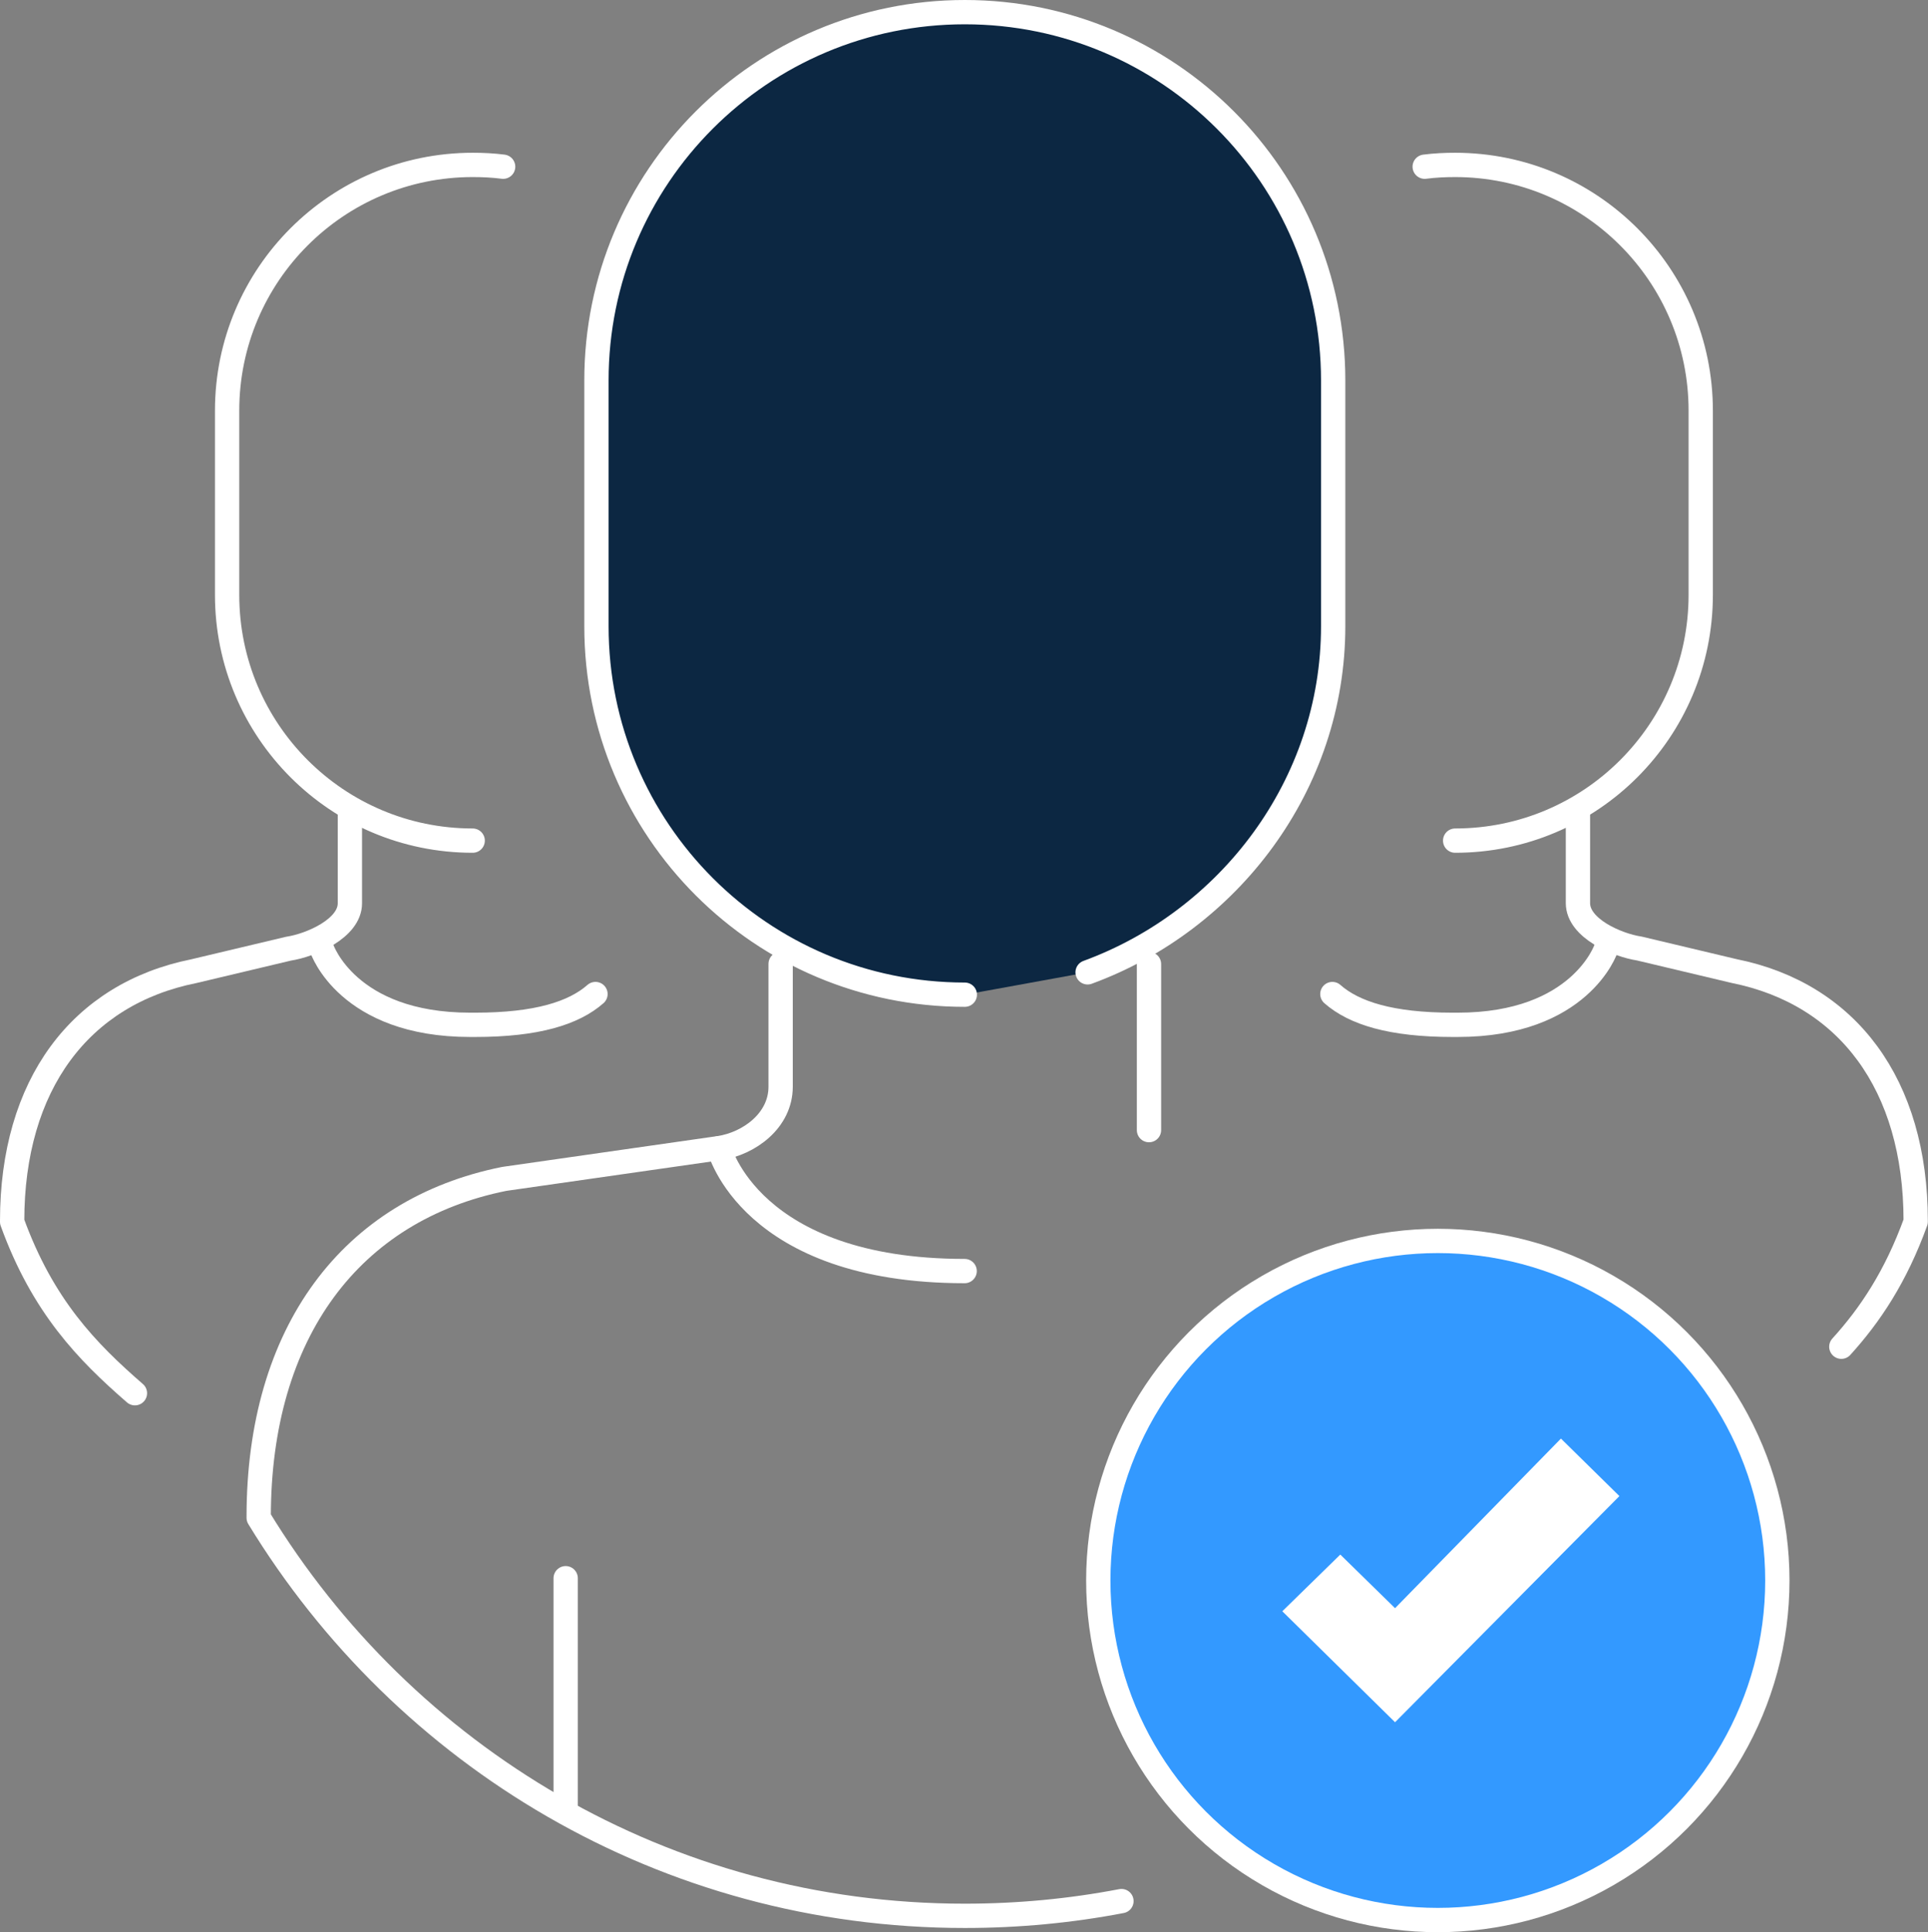 <?xml version="1.0" encoding="UTF-8"?><svg id="Layer_2" xmlns="http://www.w3.org/2000/svg" viewBox="0 0 119.02 119.26"><rect x="0" y="0" width="119.02" height="119.26" fill="#808080" stroke="none"/><defs><style>.cls-1{fill:#fff;}.cls-2{fill:#0c2742;}.cls-2,.cls-3,.cls-4{stroke:#fff;stroke-width:1.5px;}.cls-2,.cls-4{stroke-linecap:round;stroke-linejoin:round;}.cls-3{fill:#39f;stroke-miterlimit:10;}.cls-4{fill:none;}</style></defs><g id="Layer_1-2"><g><path class="cls-4" d="M44.39,70.88s1.9,7.58,15.16,7.58"/><path class="cls-2" d="M59.56,61.4c-12.56,0-22.74-10.18-22.74-22.74v-15.16C36.81,10.93,46.99,.75,59.56,.75s22.74,10.18,22.74,22.74v15.16c0,9.82-6.45,18.18-15.16,21.37"/><path class="cls-4" d="M34.92,97.42v14.18"/><path class="cls-4" d="M69.23,117.35c-3.13,.6-6.36,.91-9.67,.91-18.52,0-34.61-9.84-43.59-24.57v-.07c0-11.37,5.69-18.95,15.16-20.85l13.27-1.9c1.85-.28,3.79-1.7,3.79-3.79v-7.58"/><line class="cls-4" x1="70.93" y1="59.51" x2="70.93" y2="69.76"/><g><path class="cls-4" d="M31.06,10.29c-.62-.08-1.24-.11-1.88-.11-8.37,0-15.16,6.79-15.16,15.17v11.37c0,8.38,6.79,15.17,15.16,15.17"/><path class="cls-4" d="M8.33,86c-2.96-2.57-5.69-5.37-7.58-10.58v-.05c0-8.41,4.2-14.01,11.21-15.42l5.85-1.39c1.38-.21,3.79-1.25,3.79-2.8v-5.6"/><path class="cls-4" d="M36.76,61.36c-1.34,1.18-3.63,1.9-7.42,1.9h-.32c-7.58,0-9.15-4.7-9.15-4.7"/><path class="cls-4" d="M87.95,10.29c.62-.08,1.24-.11,1.88-.11,8.37,0,15.16,6.79,15.16,15.17v11.37c0,8.38-6.79,15.17-15.16,15.17"/><path class="cls-4" d="M113.67,83.13c1.77-1.95,3.36-4.32,4.59-7.72v-.05c0-8.41-4.2-14.01-11.21-15.42l-5.85-1.39c-1.38-.21-3.79-1.25-3.79-2.8v-5.6"/><path class="cls-4" d="M82.25,61.36c1.34,1.18,3.63,1.9,7.42,1.9h.32c7.58,0,9.15-4.7,9.15-4.7"/></g><circle class="cls-3" cx="88.76" cy="97.56" r="20.96"/><polygon class="cls-1" points="82.74 95.96 86.12 99.27 96.36 88.8 99.97 92.35 86.12 106.31 79.16 99.46 82.74 95.96"/></g></g></svg>